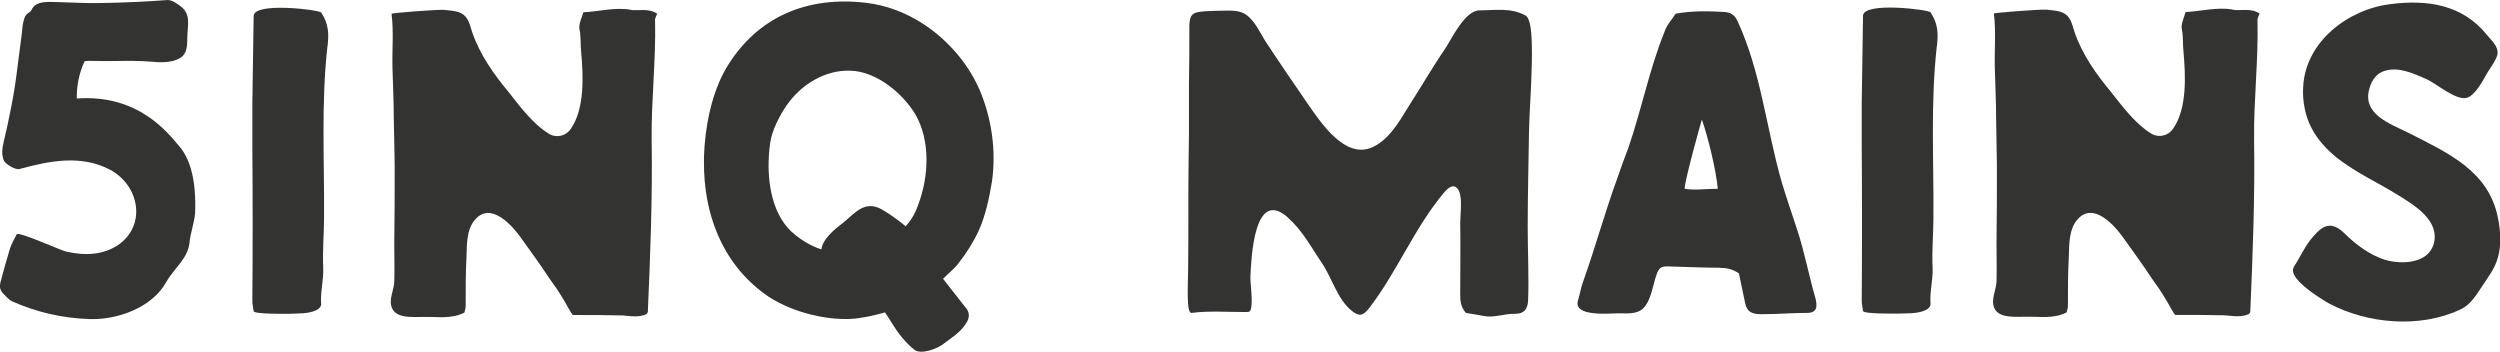 <?xml version="1.0" encoding="UTF-8"?><svg id="b" xmlns="http://www.w3.org/2000/svg" viewBox="0 0 248.56 34.99"><g id="c"><path d="m7.65,9.79c6.15-.43,9.06,3.46,10.13,4.7,1.5,1.67,1.71,4.57,1.62,6.67-.08,1.03-.47,1.97-.56,2.99-.17,1.58-1.54,2.52-2.31,3.89-1.41,2.56-4.91,3.8-7.69,3.68-2.65-.09-5.21-.68-7.61-1.75-.38-.17-.68-.56-.98-.86-.26-.3-.3-.64-.21-1.03.3-1.11.6-2.22.94-3.33.17-.51.43-.98.68-1.45.13-.34,4.44,1.62,4.91,1.71,1.84.43,3.76.38,5.34-.77,2.69-2.05,1.84-5.85-.94-7.35-2.91-1.54-6.03-.9-9.02-.09-.39.13-1.41-.47-1.58-.86-.21-.56-.17-1.11-.04-1.67.6-2.52,1.11-5.04,1.41-7.61.13-.98.25-1.97.38-2.95.09-.51.08-1.07.21-1.58.08-.26.13-.51.3-.68.13-.17.43-.26.51-.47C3.54,0,4.99.21,5.81.21c1.45.04,2.91.13,4.32.09C12.3.26,14.53.17,16.66,0c.43,0,.94.34,1.32.64,1.07.81.64,2.01.64,3.12,0,.98-.04,1.8-1.07,2.18-1.2.47-2.48.13-3.72.13-.94-.04-1.92,0-2.91,0-.21.04-2.48-.09-2.52.04-.55,1.2-.77,2.39-.77,3.68" style="fill:#333332; stroke-width:0px;"/><path d="m32.56,4.57c-.64,5.68-.3,11.37-.34,17.05,0,1.67-.17,3.38-.08,5.04.04,1.2-.3,2.35-.21,3.55.04.21-.21.51-.43.6-.81.43-1.97.34-2.86.39-.3,0-3.37.04-3.42-.26-.04-.34-.13-.68-.13-1.03.04-5.09.04-10.13,0-15.21,0-1.45,0-2.95,0-4.44.04-2.73.08-5.9.13-8.68.04-1.41,6.54-.6,6.71-.34.77,1.15.77,2.18.64,3.33" style="fill:#333332; stroke-width:0px;"/><path d="m62.65.98c.85.13,1.79-.21,2.69.38-.09.21-.26.51-.21.77.09,3.89-.38,7.82-.34,11.71.09,5.73-.13,11.46-.38,17.18,0,.04-.04.08-.13.21-.73.34-1.54.21-2.39.13-1.58-.04-3.16-.04-4.91-.04-.13,0-.85-1.41-.98-1.58-.43-.73-.9-1.41-1.37-2.05-.9-1.37-1.84-2.65-2.78-3.97-.9-1.28-3.04-3.72-4.62-1.88-.86.98-.81,2.48-.85,3.72-.09,1.62-.08,3.25-.08,4.92,0,.17-.09.38-.13.6-1.33.68-2.74.39-4.1.43-.94,0-2.65.17-3.08-.85-.39-.81.17-1.8.21-2.61.04-1.28,0-2.57,0-3.85.04-2.56.04-5.13.04-7.74-.04-1.58-.04-3.2-.09-4.79,0-1.67-.09-3.29-.13-4.96-.04-1.79.13-3.59-.09-5.34,0-.09,4.57-.43,5.21-.39.47.04.98.09,1.41.21,1.02.34,1.11,1.15,1.41,2.05.77,2.22,2.14,4.15,3.63,5.94,1.07,1.37,2.39,3.12,3.89,4.06.73.51,1.75.34,2.27-.43,1.41-2.01,1.24-5.34,1.03-7.65-.09-.77,0-1.5-.17-2.27-.09-.47.21-1.07.39-1.67,1.58-.08,3.12-.51,4.66-.26" style="fill:#333332; stroke-width:0px;"/><path d="m88.76,32.26c-.26-.43-.51-.81-.77-1.2-1.07.3-2.18.56-3.29.64-2.82.17-6.41-.81-8.68-2.48-4.27-3.12-6.07-8.03-6.03-13.16,0-.17,0-.3,0-.43.09-2.95.73-6.28,2.18-8.8,3.04-5.17,8.12-7.27,14.02-6.54,3.42.43,6.5,2.26,8.76,4.83,1.02,1.15,1.84,2.44,2.44,3.8,1.2,2.82,1.67,6.03,1.24,9.1-.26,1.58-.64,3.42-1.32,4.91-.56,1.2-1.24,2.27-2.05,3.29-.39.51-.98.98-1.5,1.5l2.18,2.78c.51.51.47,1.11.13,1.62-.6.98-1.57,1.52-2.21,2.03-.6.51-2.28,1.14-2.94.63-1.3-1-2.16-2.54-2.16-2.54m-10-9.15c.81.73,1.84,1.37,2.91,1.71.09-1.03,1.41-2.09,2.05-2.56,1.28-1.03,2.22-2.39,3.97-1.41.04.04.13.09.21.13.21.13,1.2.73,2.14,1.54.56-.6.98-1.33,1.28-2.22,1.02-2.74,1.2-6.28-.3-8.89-1.28-2.14-3.93-4.32-6.5-4.36-2.52-.09-4.91,1.41-6.32,3.46-.68.98-1.45,2.48-1.62,3.68-.43,2.91-.13,6.84,2.18,8.93" style="fill:#333332; stroke-width:0px;"/><path d="m128.04,21.62c-3.38-2.99-3.63,4.1-3.72,5.9,0,.94.22,2.05.09,2.99-.09.56-.17.51-.77.51-1.71,0-3.46-.13-5.17.09-.56.09-.34-3.03-.34-4.49.04-3.38,0-6.71.04-10.09,0-1.07.04-2.14.04-3.2,0-1.58,0-3.16,0-4.79.04-2.01.04-4.02.04-6.03.04-.81.17-1.2.94-1.32.77-.13,1.54-.09,2.31-.13.81,0,1.71-.09,2.44.43.81.6,1.32,1.71,1.84,2.56,1.37,2.09,2.78,4.14,4.19,6.2,1.32,1.88,3.76,5.68,6.54,4.36,1.62-.77,2.61-2.52,3.5-3.97,1.24-1.92,2.39-3.93,3.68-5.81.68-1.03,1.96-3.8,3.42-3.8,1.5,0,3.08-.3,4.57.51.51.34.56,1.75.6,2.31.04.98.04,2.05,0,3.03-.04,2.05-.21,4.06-.26,6.11-.04,3.16-.13,6.37-.13,9.57,0,2.44.13,4.87.04,7.31-.04.9-.43,1.33-1.28,1.33-1.07-.04-2.09.43-3.16.21-.64-.13-1.24-.21-1.75-.3-.51-.6-.56-1.2-.56-1.79,0-2.39.04-4.83,0-7.22,0-.81.3-2.78-.3-3.38-.43-.47-.94,0-1.28.39-2.99,3.55-4.7,7.95-7.52,11.58-.56.68-.9.81-1.62.26-1.5-1.15-2.01-3.33-3.08-4.87-1.02-1.5-1.88-3.16-3.33-4.44" style="fill:#333332; stroke-width:0px;"/><path d="m170.99,26.62c-1.67,0-3.38-.09-5.04-.13-.81-.04-1.03.13-1.28.9-.34.98-.51,2.48-1.28,3.25-.64.64-1.67.51-2.48.51-.85,0-4.53.39-4.02-1.28.21-.68.3-1.37.56-2.01,1.2-3.38,2.14-6.84,3.38-10.22.34-.98.68-1.96,1.07-2.95,1.32-3.8,2.09-7.86,3.63-11.62.21-.64.73-1.15,1.07-1.71,1.67-.3,3.25-.26,4.83-.17.6.04,1.02.26,1.32.9,2.35,5.09,2.86,10.68,4.4,16.03.47,1.58,1.03,3.16,1.54,4.74.73,2.22,1.15,4.53,1.8,6.75.21.81.21,1.5-.81,1.5-1.54,0-2.91.13-4.57.13-.98,0-1.45-.26-1.62-1.2-.21-.94-.38-1.88-.6-2.86-.64-.43-1.24-.55-1.88-.55m-.22-7.86c-.17-1.88-.98-5.17-1.58-6.88,0-.09-1.8,6.37-1.71,6.88.98.17,2.05,0,3.29,0" style="fill:#333332; stroke-width:0px;"/><path d="m192.57,4.56c-.64,5.68-.3,11.37-.34,17.05,0,1.67-.17,3.38-.08,5.04.04,1.2-.3,2.35-.21,3.55.04.21-.21.51-.43.6-.81.43-1.97.34-2.86.38-.3,0-3.38.04-3.42-.26-.04-.34-.13-.68-.13-1.03.04-5.09.04-10.13,0-15.21v-4.44c.04-2.73.08-5.9.13-8.68.04-1.41,6.54-.6,6.71-.34.77,1.15.77,2.18.64,3.33" style="fill:#333332; stroke-width:0px;"/><path d="m221.97.97c.85.13,1.79-.21,2.69.38-.09.21-.26.51-.21.77.09,3.89-.38,7.82-.34,11.71.09,5.73-.13,11.45-.38,17.18,0,.04-.04.09-.13.21-.73.34-1.54.21-2.39.13-1.58-.04-3.16-.04-4.92-.04-.13,0-.85-1.41-.98-1.58-.43-.73-.9-1.41-1.37-2.05-.9-1.37-1.84-2.65-2.78-3.97-.9-1.28-3.03-3.72-4.62-1.88-.85.98-.81,2.48-.85,3.72-.09,1.62-.09,3.25-.09,4.91,0,.17-.09.39-.13.6-1.32.68-2.73.39-4.1.43-.94,0-2.65.17-3.08-.85-.38-.81.17-1.8.21-2.61.04-1.28,0-2.57,0-3.85.04-2.56.04-5.13.04-7.74-.04-1.58-.04-3.21-.08-4.79,0-1.67-.09-3.29-.13-4.96-.04-1.79.13-3.59-.09-5.34,0-.09,4.57-.43,5.21-.39.47.04.98.09,1.41.21,1.03.34,1.11,1.15,1.41,2.05.77,2.22,2.14,4.15,3.63,5.94,1.07,1.37,2.39,3.12,3.89,4.06.73.51,1.75.34,2.27-.43,1.41-2.01,1.24-5.34,1.03-7.65-.09-.77,0-1.5-.17-2.27-.09-.47.21-1.07.38-1.67,1.58-.09,3.12-.51,4.66-.26" style="fill:#333332; stroke-width:0px;"/><path d="m228.04,26.57c.68-1.03,1.15-2.18,1.97-3.08,1.07-1.24,1.88-1.45,3.12-.26,1.11,1.11,2.52,2.14,4.02,2.61,1.67.47,4.27.38,4.83-1.62.6-2.31-1.92-3.8-3.5-4.79-2.05-1.28-4.27-2.27-6.16-3.76-.98-.81-1.88-1.75-2.48-2.91-.64-1.15-.94-2.78-.85-4.1.21-4.53,4.49-7.74,8.67-8.25,3.68-.47,7.14.04,9.58,3.03.43.56,1.2,1.15,1.07,1.97-.13.56-.64,1.24-.94,1.71-.43.73-1.24,2.39-2.14,2.61-1.07.26-2.99-1.41-3.93-1.84-1.28-.56-2.78-1.28-4.19-.85-.77.21-1.28.9-1.49,1.62-.9,2.69,2.01,3.63,3.89,4.57,3.85,1.97,7.95,3.76,8.85,8.46.26,1.2.34,2.69,0,3.89-.3,1.15-1.07,2.09-1.71,3.08-.56.85-1.11,1.71-2.09,2.14-3.98,1.84-9.1,1.41-12.95-.6-.38-.21-1.97-1.15-2.91-2.09-.56-.56-.9-1.15-.64-1.54" style="fill:#333332; stroke-width:0px;"/></g></svg>